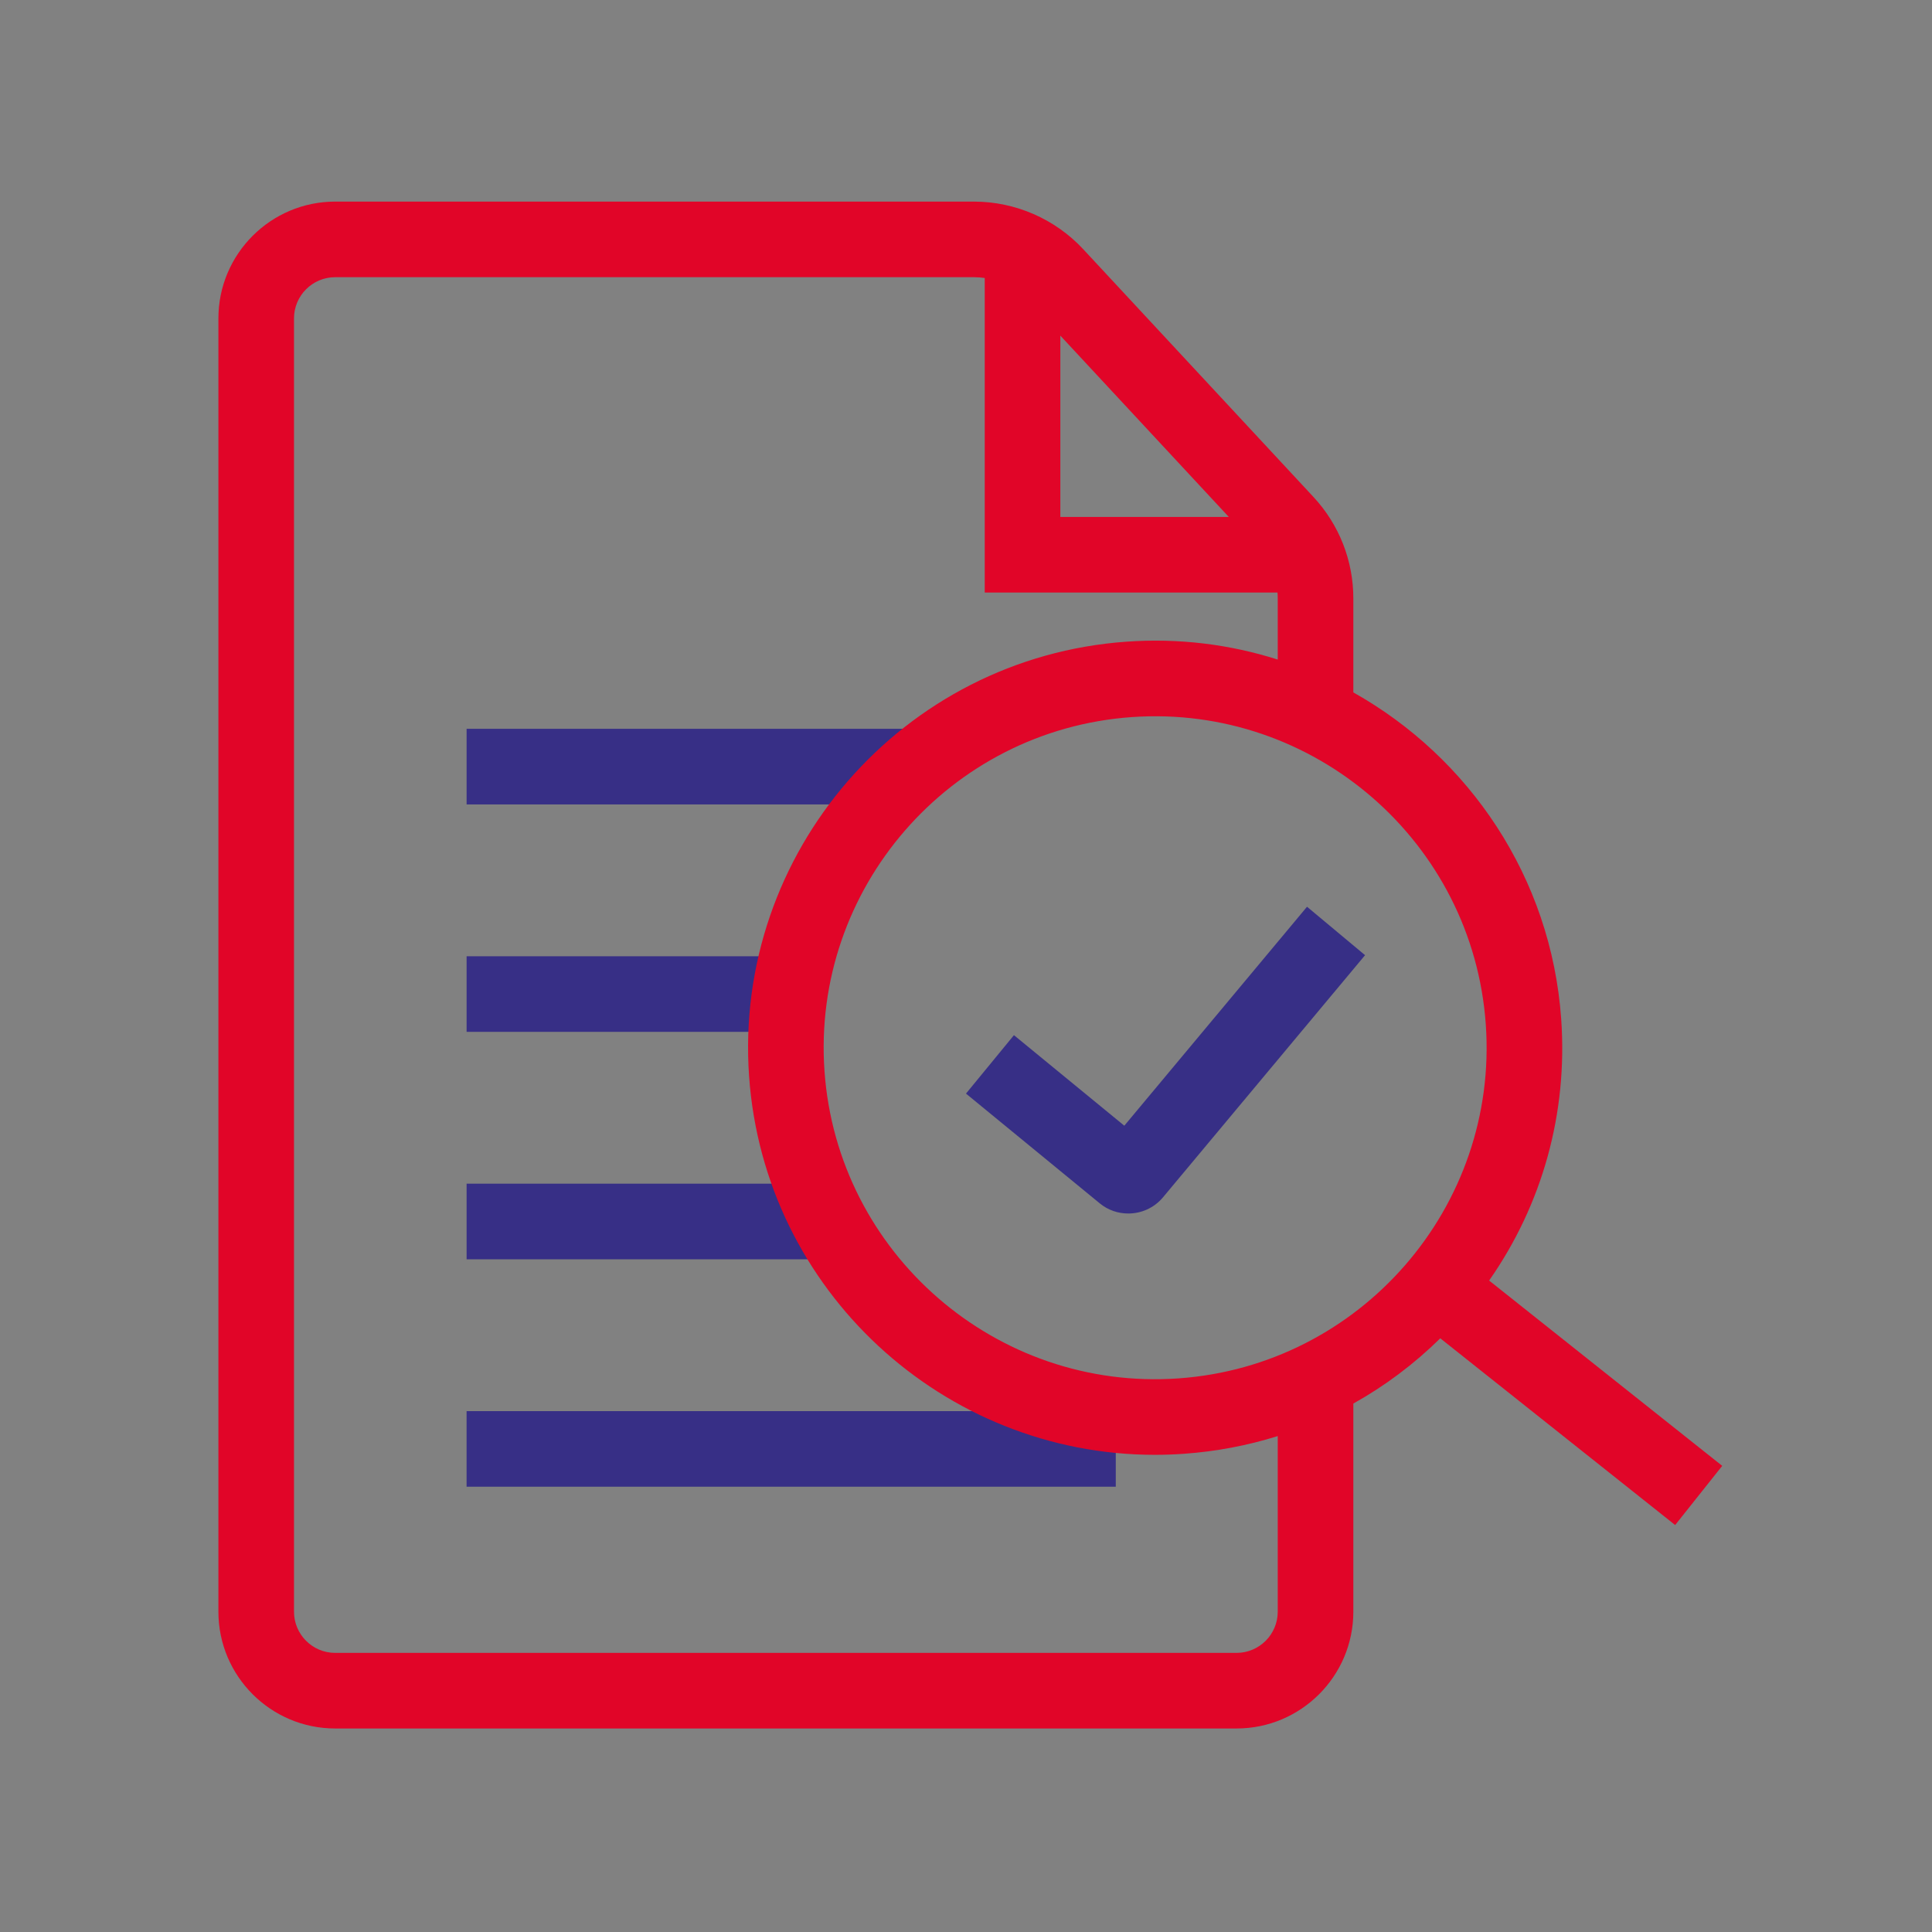 <?xml version="1.0" encoding="UTF-8"?>
<svg width="115px" height="115px" viewBox="0 0 115 115" version="1.1" xmlns="http://www.w3.org/2000/svg" xmlns:xlink="http://www.w3.org/1999/xlink">
    <rect x="0" y="0" width="115" height="115" fill="#808080" stroke="none"/>
    <!-- Generator: Sketch 53.2 (72643) - https://sketchapp.com -->
    <title>picto-rouge-DocLoupe</title>
    <desc>Created with Sketch.</desc>
    <g id="DocLoupe" stroke="none" stroke-width="1" fill="none" fill-rule="evenodd">
        <rect id="fond" fill-opacity="0.01" fill="#FFFFFF" x="0" y="0" width="115" height="115"></rect>
        <path d="M27.773,88.496 L27.773,83.996 L66.415,83.996 L66.415,88.496 L27.773,88.496 Z M27.774,74.958 L27.774,70.458 L48.353,70.458 L48.353,74.958 L27.774,74.958 Z M27.774,61.42 L27.774,56.92 L47.013,56.92 L47.013,61.42 L27.774,61.42 Z M27.774,47.882 L27.774,43.382 L53.803,43.382 L53.803,47.882 L27.774,47.882 Z M67.158,72.233 C66.559,72.233 65.958,72.036 65.463,71.629 L57.499,65.095 L60.354,61.617 L66.923,67.006 L77.799,53.973 L81.254,56.856 L69.222,71.274 C68.692,71.907 67.927,72.233 67.158,72.233 Z" id="Combined-Shape" fill="#372F86"></path>
        <path d="M76.056,39.26 L76.056,35.623 C76.056,35.505 76.051,35.387 76.042,35.27 L58.615,35.27 L58.615,16.547 C58.405,16.516 58.191,16.5 57.976,16.5 L19.95,16.5 C18.599,16.5 17.5,17.6 17.5,18.951 L17.5,95.935 C17.5,97.286 18.599,98.386 19.95,98.386 L73.605,98.386 C74.957,98.386 76.056,97.286 76.056,95.935 L76.056,85.481 C74.261,86.043 72.388,86.4 70.465,86.535 C69.888,86.576 69.313,86.597 68.743,86.597 C56.152,86.597 45.489,76.821 44.589,64.071 C43.648,50.745 53.725,39.137 67.053,38.195 C70.184,37.971 73.225,38.36 76.056,39.26 Z M80.556,41.215 C87.439,45.075 92.332,52.217 92.929,60.659 C93.324,66.254 91.81,71.691 88.638,76.223 L102.513,87.253 L99.712,90.776 L85.731,79.661 C84.171,81.197 82.432,82.498 80.556,83.545 L80.556,95.935 C80.556,99.768 77.438,102.886 73.605,102.886 L19.95,102.886 C16.118,102.886 13,99.768 13,95.935 L13,18.951 C13,15.118 16.118,12 19.95,12 L57.976,12 C60.435,12 62.805,13.033 64.479,14.835 L78.182,29.581 C79.713,31.229 80.556,33.374 80.556,35.623 L80.556,41.215 Z M73.143,30.77 L63.115,19.978 L63.115,30.77 L73.143,30.77 Z M49.077,63.755 C49.844,74.607 59.304,82.817 70.148,82.047 C81,81.281 89.206,71.828 88.44,60.976 C87.675,50.124 78.221,41.919 67.369,42.684 C56.517,43.45 48.311,52.903 49.077,63.755 Z" id="Combined-Shape" fill="#E10528"></path>
    </g>
</svg>